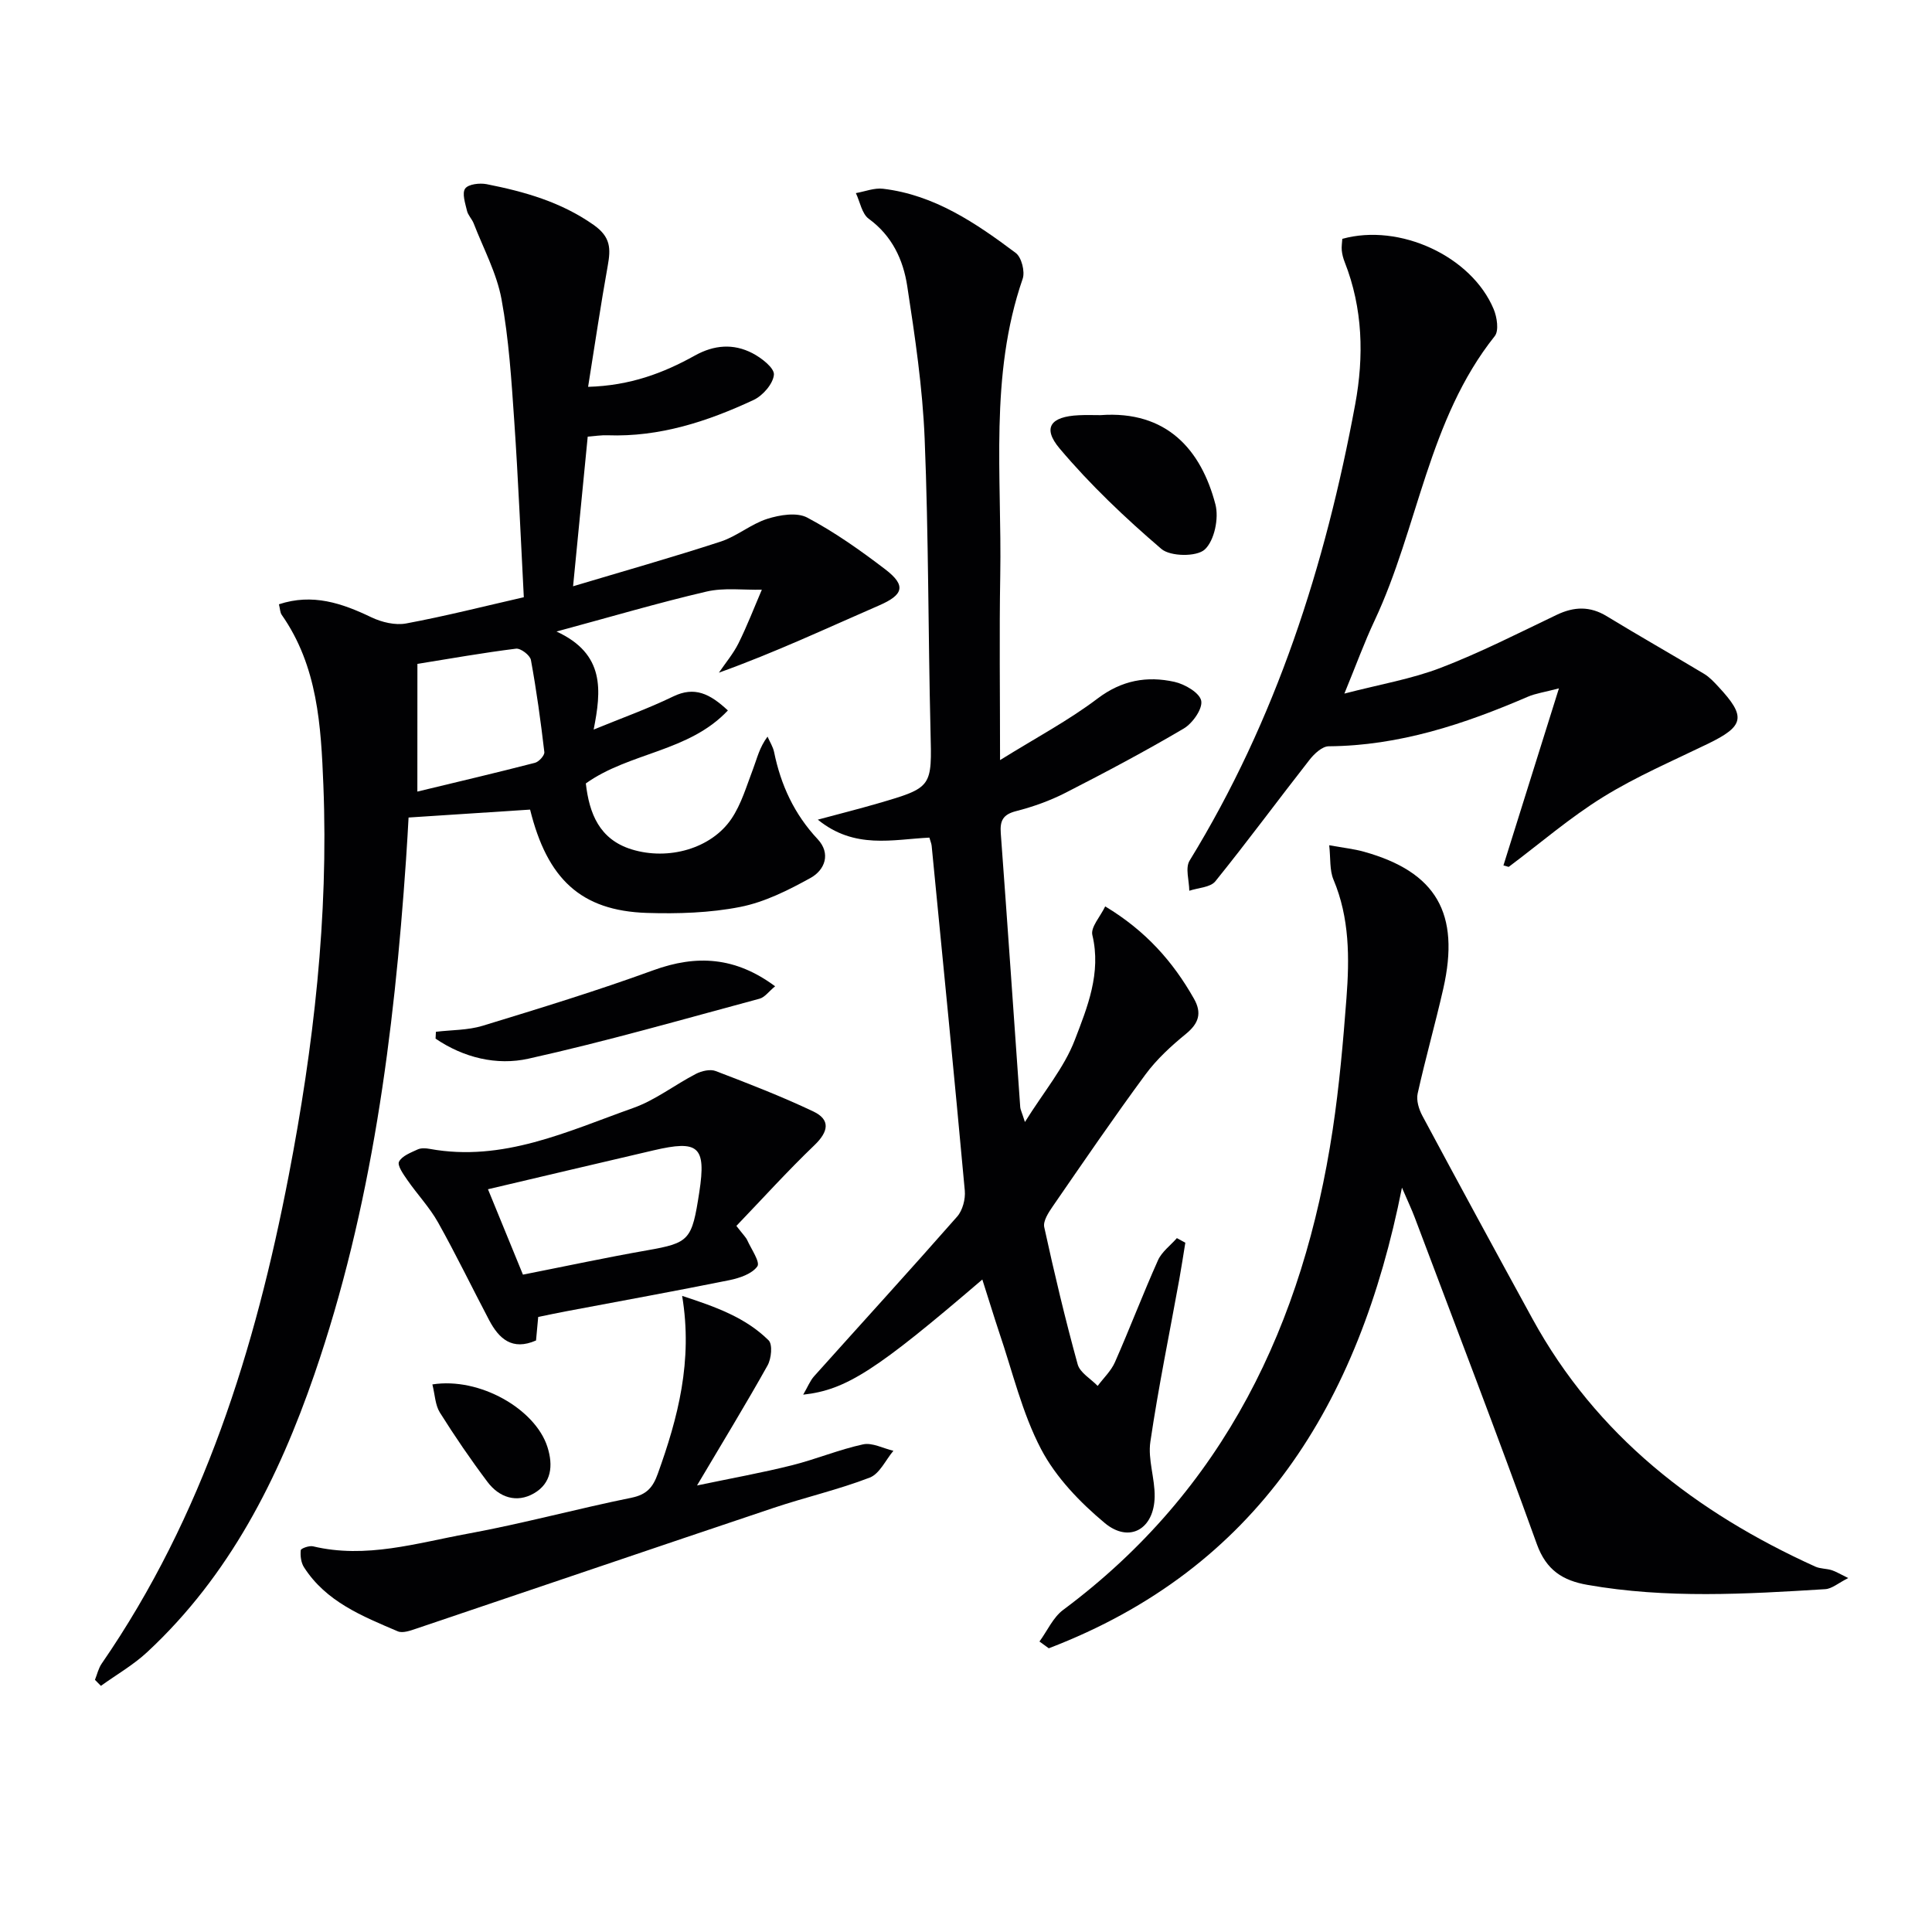 <svg enable-background="new 0 0 400 400" viewBox="0 0 400 400" xmlns="http://www.w3.org/2000/svg"><g fill="#010103"><path d="m109.75 167.62c-8.39.55-16.2 1.06-25.16 1.64-.12 2.04-.29 5.41-.53 8.78-2.49 36.18-7.08 72.01-18.97 106.51-7.45 21.6-17.58 41.67-34.6 57.49-2.88 2.68-6.39 4.69-9.6 7-.41-.42-.82-.83-1.23-1.25.45-1.12.72-2.38 1.39-3.35 21.07-30.57 31.8-65.14 38.73-101.07 5.14-26.65 8.26-53.58 7.17-80.81-.49-12.29-1.17-24.62-8.62-35.26-.35-.5-.34-1.24-.58-2.19 6.97-2.3 13.04-.23 19.15 2.7 2.14 1.02 4.93 1.69 7.19 1.27 8.11-1.51 16.13-3.55 24.36-5.43-.65-12.34-1.15-24.42-1.98-36.49-.58-8.44-1.11-16.94-2.64-25.23-1-5.4-3.75-10.48-5.76-15.68-.36-.92-1.18-1.69-1.39-2.63-.36-1.53-1.06-3.62-.37-4.58.66-.92 3-1.19 4.44-.91 7.84 1.55 15.38 3.67 22.15 8.43 3.57 2.51 3.56 4.93 2.93 8.44-1.46 8.1-2.65 16.24-4.07 25.09 8.73-.25 15.6-2.86 22.11-6.48 3.99-2.22 7.98-2.51 11.88-.5 1.88.96 4.59 3.07 4.48 4.46-.16 1.89-2.3 4.35-4.21 5.24-9.54 4.45-19.46 7.7-30.23 7.31-1.31-.05-2.62.17-4.11.28-.99 10.11-1.97 20.09-3.03 30.98 10.42-3.12 20.56-5.99 30.56-9.25 3.37-1.1 6.28-3.64 9.65-4.71 2.58-.82 6.12-1.4 8.27-.26 5.69 3.02 11.03 6.8 16.16 10.72 4.42 3.38 3.72 5.3-1.31 7.48-10.8 4.69-21.45 9.71-33.14 13.91 1.37-2.02 2.98-3.92 4.06-6.09 1.79-3.61 3.24-7.38 4.83-11.09-3.83.09-7.81-.46-11.46.39-9.97 2.32-19.79 5.23-31.05 8.27 10.1 4.65 9.27 12.25 7.69 20.3 5.85-2.4 11.29-4.34 16.46-6.85 4.43-2.15 7.59-.59 11.33 2.89-8.08 8.61-20.35 8.65-29.41 15.11.71 6.21 2.79 11.59 9.5 13.66 7.61 2.34 16.45-.17 20.62-6.3 2.09-3.07 3.16-6.86 4.52-10.4.81-2.12 1.28-4.37 2.98-6.65.46 1.06 1.13 2.09 1.36 3.2 1.39 6.82 4.17 12.85 9.01 18.02 2.78 2.97 1.53 6.38-1.47 8.04-4.58 2.53-9.48 5-14.55 6-6.29 1.24-12.9 1.44-19.34 1.24-13.7-.45-20.62-7.07-24.17-21.39zm-23.34-3.73c8.66-2.09 16.53-3.94 24.35-5.96.82-.21 2.02-1.54 1.94-2.22-.75-6.38-1.62-12.75-2.78-19.07-.18-.98-2.12-2.46-3.08-2.34-6.84.85-13.63 2.06-20.42 3.15-.01 8.65-.01 16.92-.01 26.44z"/><path d="m203.38 264.91c-21.87 18.75-28.15 22.86-37.09 23.84.94-1.61 1.42-2.87 2.26-3.81 9.87-11.02 19.85-21.94 29.61-33.05 1.14-1.29 1.75-3.63 1.59-5.39-2.18-23.8-4.53-47.59-6.86-71.38-.05-.47-.25-.93-.47-1.7-7.58.36-15.47 2.49-23.1-3.72 4.61-1.24 8.54-2.23 12.43-3.36 11.38-3.32 11.19-3.34 10.9-15.09-.49-20.14-.39-40.3-1.21-60.42-.43-10.58-2-21.14-3.61-31.62-.83-5.42-3.13-10.39-7.96-13.91-1.43-1.04-1.81-3.51-2.67-5.32 1.88-.33 3.81-1.12 5.63-.9 10.64 1.27 19.21 7.1 27.48 13.3 1.19.9 1.94 3.85 1.42 5.35-6.94 20.09-4.28 40.88-4.64 61.43-.21 12.12-.04 24.25-.04 38.21 7.48-4.65 14.2-8.21 20.18-12.74 5.02-3.8 10.24-4.72 15.93-3.46 2.14.47 5.22 2.27 5.54 3.92.32 1.66-1.79 4.66-3.61 5.74-8 4.72-16.22 9.08-24.49 13.31-3.23 1.65-6.73 2.9-10.25 3.8-2.73.7-3.34 2.01-3.15 4.58 1.4 18.9 2.69 37.81 4.03 56.72.03.46.28.9.97 3.06 3.93-6.3 8.13-11.25 10.32-16.97 2.61-6.8 5.52-13.88 3.64-21.74-.39-1.62 1.66-3.83 2.66-5.93 8.38 5.04 14.03 11.43 18.37 19.1 1.69 2.98 1.02 5.11-1.66 7.3-3.05 2.49-6.04 5.24-8.36 8.38-6.6 8.95-12.88 18.15-19.2 27.31-.88 1.28-2.05 3.06-1.77 4.32 2.08 9.52 4.33 19.01 6.92 28.4.48 1.74 2.72 2.99 4.14 4.47 1.21-1.63 2.78-3.1 3.58-4.92 3.08-6.99 5.79-14.13 8.91-21.1.79-1.76 2.58-3.06 3.91-4.58.58.32 1.17.64 1.75.95-.41 2.51-.79 5.02-1.24 7.53-2.03 11.22-4.34 22.41-6 33.69-.54 3.66.95 7.56.89 11.35-.1 6.72-5.24 9.71-10.34 5.46-5.13-4.28-10.12-9.46-13.18-15.3-3.94-7.52-5.91-16.07-8.68-24.19-1.14-3.43-2.18-6.88-3.48-10.92z"/><path d="m215.21 339.86c1.62-2.21 2.81-4.99 4.91-6.55 33.4-24.87 49.73-59.29 55.8-99.42 1.36-9.02 2.16-18.13 2.85-27.23.63-8.3.66-16.6-2.69-24.55-.82-1.96-.58-4.36-.88-7.11 2.98.54 5.12.76 7.16 1.33 15 4.18 20 12.75 16.45 28.39-1.65 7.26-3.69 14.42-5.3 21.69-.31 1.4.25 3.25.97 4.59 7.52 14.03 15.12 28.02 22.77 41.99 13.27 24.25 33.89 40.16 58.59 51.36 1.02.46 2.28.39 3.37.73.92.29 1.76.82 3.45 1.64-2.03 1.01-3.37 2.22-4.77 2.3-16.43 1.02-32.87 1.99-49.23-.89-5.09-.89-8.52-3.03-10.47-8.43-8.16-22.64-16.8-45.1-25.28-67.62-.62-1.65-1.38-3.24-2.65-6.19-8.92 44.94-29.98 78.85-73.12 95.37-.64-.46-1.28-.93-1.93-1.4z"/><path d="m311.27 179.18c3.7-11.81 7.4-23.62 11.49-36.66-3.09.81-4.85 1.05-6.41 1.72-13.19 5.69-26.65 10.16-41.26 10.27-1.34.01-2.98 1.54-3.95 2.78-6.55 8.36-12.85 16.92-19.52 25.18-1.03 1.27-3.55 1.33-5.39 1.95-.02-2.1-.87-4.71.06-6.23 17.9-29.17 28.11-61.11 34.29-94.48 1.83-9.9 1.6-19.86-2.18-29.46-.3-.76-.52-1.59-.6-2.4-.08-.8.07-1.63.11-2.4 11.85-3.29 26.75 3.58 31.34 14.56.69 1.65 1.12 4.46.22 5.58-13.81 17.34-15.82 39.62-24.89 58.92-2.11 4.48-3.8 9.16-6.24 15.09 7.39-1.92 13.92-3.02 19.98-5.35 8.19-3.15 16.06-7.17 23.99-10.96 3.59-1.71 6.88-1.83 10.37.3 6.66 4.06 13.44 7.9 20.13 11.92 1.12.67 2.06 1.69 2.96 2.66 5.8 6.22 5.39 8.15-2.16 11.82-7.31 3.55-14.83 6.77-21.71 11.03-6.87 4.25-13.05 9.6-19.54 14.46-.35-.1-.72-.2-1.09-.3z"/><path d="m152.46 253.81c1.48 1.91 1.99 2.38 2.25 2.96.83 1.84 2.72 4.54 2.09 5.42-1.1 1.55-3.67 2.42-5.77 2.85-11.19 2.26-22.44 4.3-33.66 6.42-1.93.36-3.84.77-5.94 1.2-.15 1.64-.3 3.23-.45 4.87-4.94 2.17-7.68-.36-9.72-4.23-3.54-6.72-6.85-13.58-10.56-20.2-1.76-3.14-4.31-5.82-6.37-8.8-.81-1.17-2.11-3-1.72-3.78.61-1.2 2.44-1.88 3.86-2.54.69-.32 1.67-.27 2.47-.12 15.19 2.78 28.58-3.64 42.2-8.48 4.58-1.63 8.59-4.8 12.97-7.06 1.17-.6 2.94-1.01 4.07-.57 6.8 2.6 13.62 5.24 20.2 8.36 3.61 1.71 3.16 4.18.25 6.98-5.54 5.31-10.71 11.03-16.17 16.72zm-44.19 10.09c8.87-1.75 17.25-3.55 25.69-5.03 8.83-1.55 9.29-2.12 10.82-12.03 1.48-9.6-.24-10.82-9.44-8.68-11.4 2.65-22.78 5.35-34.31 8.06 2.47 6.04 4.77 11.66 7.24 17.68z"/><path d="m141.23 268.3c7 2.28 13.14 4.49 17.9 9.2.86.85.57 3.79-.21 5.19-4.45 7.96-9.21 15.75-14.61 24.86 7.31-1.53 13.51-2.64 19.61-4.17 4.98-1.24 9.77-3.26 14.77-4.34 1.91-.41 4.17.84 6.28 1.33-1.61 1.91-2.85 4.76-4.9 5.55-6.48 2.5-13.31 4.06-19.9 6.27-24.69 8.28-49.33 16.69-74.01 25.01-1.21.41-2.79.98-3.8.55-7.34-3.13-14.86-6.13-19.43-13.28-.61-.96-.78-2.37-.66-3.52.04-.37 1.76-.99 2.54-.8 10.96 2.62 21.48-.68 32.01-2.61 11.39-2.09 22.6-5.15 33.96-7.46 3.12-.64 4.41-2.16 5.4-4.93 4.18-11.61 7.29-23.37 5.05-36.85z"/><path d="m227.83 85.95c13.79-1.01 20.87 7.24 23.81 18.48.75 2.86-.21 7.5-2.21 9.34-1.68 1.54-7.12 1.47-8.98-.12-7.49-6.41-14.73-13.28-21.07-20.8-3.63-4.31-1.85-6.61 3.97-6.88 1.49-.08 2.98-.02 4.48-.02z"/><path d="m90.25 213.62c3.23-.39 6.6-.31 9.66-1.24 11.84-3.62 23.7-7.25 35.33-11.49 8.99-3.28 17.04-2.78 25.24 3.31-1.31 1.07-2.14 2.28-3.22 2.57-15.92 4.28-31.78 8.85-47.86 12.42-6.56 1.46-13.41-.2-19.22-4.15.02-.48.04-.95.07-1.42z"/><path d="m89.52 286.63c9.78-1.55 21.3 5.1 23.81 12.92 1.25 3.9.84 7.54-2.78 9.63-3.58 2.07-7.21.86-9.64-2.39-3.48-4.63-6.76-9.43-9.84-14.34-.97-1.55-1.01-3.66-1.55-5.82z"/></g></svg>